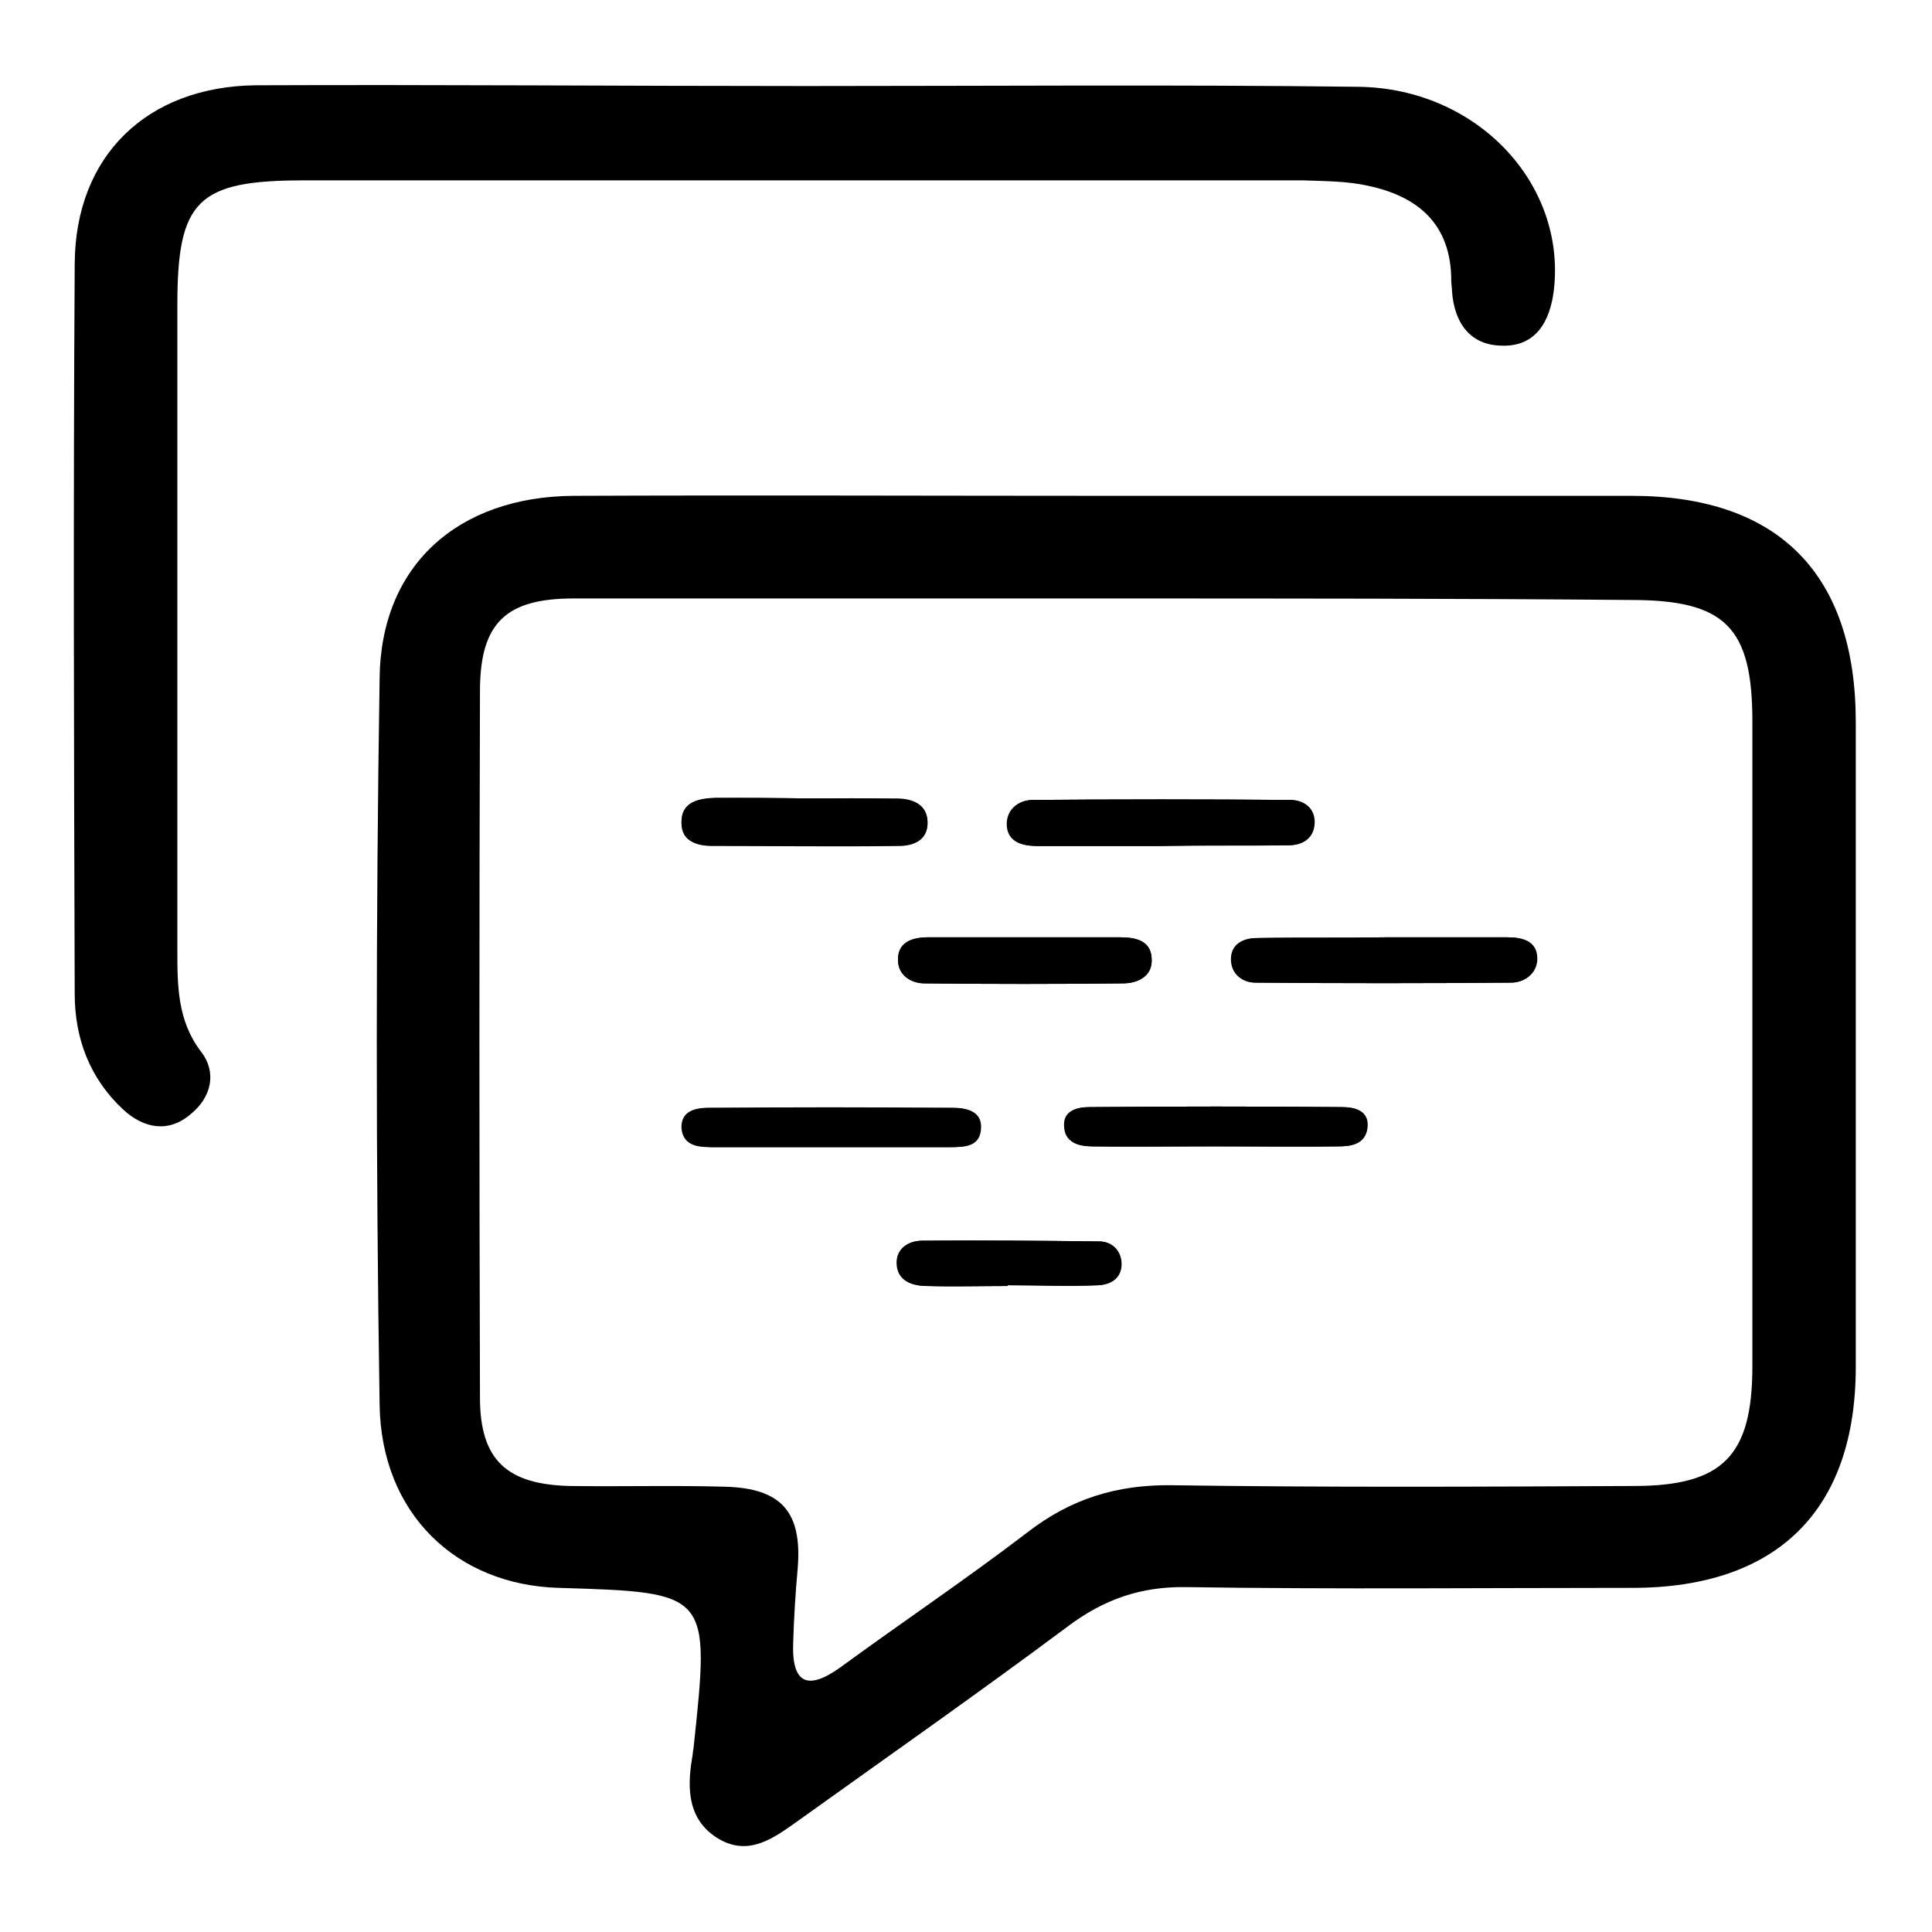 <?xml version="1.0" encoding="utf-8"?>
<!-- Svg Vector Icons : http://www.onlinewebfonts.com/icon -->
<!DOCTYPE svg PUBLIC "-//W3C//DTD SVG 1.1//EN" "http://www.w3.org/Graphics/SVG/1.1/DTD/svg11.dtd">
<svg version="1.1" xmlns="http://www.w3.org/2000/svg" xmlns:xlink="http://www.w3.org/1999/xlink" x="0px" y="0px" viewBox="0 0 256 256" enable-background="new 0 0 256 256" xml:space="preserve">
<g><g><path fill="#000000" d="M147.2,65.7c23,0,46,0,69,0c19.5,0,29.7,10.4,29.7,30c0,28.5,0,57,0,85.4c0,19-10.4,29.3-29.6,29.3c-19.7,0-39.4,0.2-59.1-0.1c-6-0.1-10.9,1.6-15.7,5.2c-11.8,8.8-23.8,17.2-35.8,25.8c-3.1,2.2-6.4,4.7-10.4,2.4c-4.1-2.4-4.3-6.5-3.6-10.7c0.1-0.5,0.1-0.9,0.2-1.4C94.1,211,94.1,211,74,210.4c-13.5-0.4-23.5-9.8-23.7-24.3c-0.5-32-0.5-64.1,0-96.1C50.4,74.9,60.7,65.8,76,65.7C99.8,65.6,123.5,65.7,147.2,65.7z M146.5,79.3c-23.5,0-47,0-70.5,0c-8.9,0-12.3,3.2-12.4,11.9c-0.1,31.3-0.1,62.6,0,94c0,8.3,3.6,11.5,11.9,11.7c6.9,0.1,13.8-0.1,20.6,0.1c7.5,0.2,10.2,3.4,9.6,10.8c-0.3,3.3-0.5,6.6-0.6,9.9c-0.2,5.5,2,6.3,6.3,3.2c8.2-6,16.7-11.7,24.8-17.9c5.7-4.4,11.8-6.3,19.1-6.2c20.4,0.3,40.8,0.2,61.2,0.1c11.8,0,15.7-4,15.7-15.9c0-28.5,0-57,0-85.4c0-12.5-3.6-16.1-16.1-16.1C193,79.3,169.8,79.3,146.5,79.3z"/><path fill="#000000" d="M106.7,11.4c24.4,0,48.9-0.2,73.3,0.1c15.7,0.2,27.5,12.8,25.9,26.9c-0.5,4.2-2.4,7.6-7,7.4c-4.1-0.1-6.2-3-6.5-7.2c0-0.5-0.1-0.9-0.1-1.4c0-7.5-4.4-11.2-11.1-12.6c-2.7-0.6-5.7-0.6-8.5-0.7c-44.1,0-88.3,0-132.4,0c-14.1,0-16.8,2.6-16.8,16.5c0,28.5,0,57,0,85.4c0,4.8,0,9.4,3.1,13.5c2.2,2.8,1.4,6.1-1.3,8.3c-3,2.6-6.3,1.9-9-0.6c-4.4-4.1-6.4-9.4-6.4-15.3c-0.1-32.3-0.2-64.5,0-96.8c0.1-14.3,9.6-23.4,23.9-23.6C58.3,11.2,82.5,11.4,106.7,11.4L106.7,11.4z"/><path fill="#000000" d="M153.7,112.1C153.7,112,153.7,112,153.7,112.1c5.7-0.1,11.4,0,17-0.1c1.8,0,3.3-0.9,3.4-2.9c0.1-2-1.4-3.1-3.2-3.1c-11.3-0.1-22.7-0.1-34.1,0c-1.7,0-3.3,1.1-3.4,3c-0.1,2.5,1.9,3,3.9,3.1C142.9,112.1,148.3,112.1,153.7,112.1z M183.5,124.2C183.5,124.2,183.5,124.3,183.5,124.2c-5.7,0.1-11.3,0-17,0.1c-1.8,0-3.4,0.8-3.4,2.8c0,2,1.6,3.1,3.2,3.1c11.3,0.1,22.6,0.1,33.9,0c1.7,0,3.4-1.2,3.4-3c0.1-2.5-2-3-3.9-3C194.3,124.2,188.9,124.2,183.5,124.2z M135.6,124.2L135.6,124.2c-4.3,0-8.5,0-12.8,0c-2,0-4,0.7-3.8,3.2c0.1,1.9,1.8,2.9,3.5,2.9c8.7,0.1,17.5,0.1,26.3,0c1.9,0,4-0.9,3.8-3.3c-0.1-2.5-2.3-2.8-4.2-2.8C144.1,124.2,139.9,124.2,135.6,124.2z M106.8,105.8L106.8,105.8c-4,0-8-0.1-12,0c-2.2,0-4.6,0.4-4.5,3.3c0,2.4,2.1,3,4.1,3c8.2,0,16.5,0.1,24.7,0c2,0,3.9-0.8,3.8-3.2c-0.1-2.4-2.1-3-4.1-3C114.8,105.7,110.8,105.8,106.8,105.8z M110.3,152c5.2,0,10.4,0,15.6,0c1.9,0,4.1,0,4.1-2.7c0-2.1-2-2.5-3.6-2.5c-10.8,0-21.7,0-32.5,0c-1.7,0-3.5,0.6-3.4,2.7c0.1,2.2,2,2.4,3.7,2.5C99.5,152,104.9,152,110.3,152z M161,151.9c5.4,0,10.9,0,16.3,0c1.7,0,3.5-0.3,3.8-2.4c0.3-2.3-1.6-2.8-3.3-2.8c-11.1-0.1-22.2-0.1-33.4,0c-1.6,0-3.6,0.4-3.4,2.6c0.1,2.1,1.9,2.5,3.6,2.6C150.1,152,155.5,151.9,161,151.9z M133.5,170.4c0,0,0-0.1,0-0.1c4,0,8,0.1,12,0c1.8-0.1,3.2-1.2,3-3.2c-0.1-1.6-1.4-2.6-2.9-2.6c-7.8-0.1-15.6-0.1-23.4-0.1c-1.8,0-3.4,1-3.4,2.9c0,2.4,2,3.1,4,3.1C126.4,170.5,130,170.4,133.5,170.4z"/><path fill="#000000" d="M153.7,112.1c-5.4,0-10.9,0-16.3,0c-2,0-4-0.5-3.9-3.1c0.1-1.9,1.7-3,3.4-3c11.3-0.1,22.7-0.1,34.1,0c1.8,0,3.3,1.1,3.2,3.1c-0.1,2-1.6,2.9-3.4,2.9C165.1,112,159.4,112,153.7,112.1C153.7,112,153.7,112,153.7,112.1z"/><path fill="#000000" d="M183.5,124.2c5.4,0,10.9,0,16.3,0c2,0,4,0.5,3.9,3c-0.1,1.9-1.8,3-3.4,3c-11.3,0.1-22.6,0.1-33.9,0c-1.7,0-3.3-1.1-3.2-3.1c0-2,1.7-2.8,3.4-2.8C172.2,124.2,177.8,124.3,183.5,124.2C183.5,124.3,183.5,124.2,183.5,124.2z"/><path fill="#000000" d="M135.6,124.2c4.3,0,8.5,0,12.8,0c1.9,0,4.1,0.4,4.2,2.8c0.1,2.4-1.9,3.3-3.8,3.3c-8.7,0.1-17.5,0.1-26.3,0c-1.7,0-3.4-1-3.5-2.9c-0.1-2.5,1.9-3.1,3.8-3.2C127.1,124.2,131.4,124.2,135.6,124.2C135.6,124.2,135.6,124.2,135.6,124.2z"/><path fill="#000000" d="M106.8,105.8c4,0,8,0,12,0c2,0,4,0.7,4.1,3c0.1,2.4-1.8,3.2-3.8,3.2c-8.2,0.1-16.5,0.1-24.7,0c-2,0-4-0.6-4.1-3c0-2.8,2.3-3.2,4.5-3.3C98.8,105.7,102.8,105.7,106.8,105.8C106.8,105.8,106.8,105.8,106.8,105.8z"/><path fill="#000000" d="M110.3,152c-5.4,0-10.8,0-16.3,0c-1.7,0-3.5-0.3-3.7-2.5c-0.1-2.2,1.7-2.7,3.4-2.7c10.8-0.1,21.7-0.1,32.5,0c1.6,0,3.6,0.4,3.6,2.5c0,2.7-2.2,2.7-4.1,2.7C120.7,152,115.5,152,110.3,152z"/><path fill="#000000" d="M161,151.9c-5.4,0-10.9,0-16.3,0c-1.7,0-3.5-0.4-3.6-2.6c-0.1-2.3,1.8-2.6,3.4-2.6c11.1-0.1,22.2-0.1,33.4,0c1.7,0,3.6,0.5,3.3,2.8c-0.3,2.1-2.1,2.4-3.8,2.4C171.9,152,166.4,151.9,161,151.9z"/><path fill="#000000" d="M133.5,170.4c-3.5,0-7.1,0.1-10.6,0c-2,0-4-0.7-4-3.1c0-2,1.6-2.9,3.4-2.9c7.8-0.1,15.6,0,23.4,0.1c1.5,0,2.7,1,2.9,2.6c0.2,2.1-1.2,3.1-3,3.2c-4,0.2-8,0-12,0C133.5,170.3,133.5,170.4,133.5,170.4z"/></g></g>
</svg>
